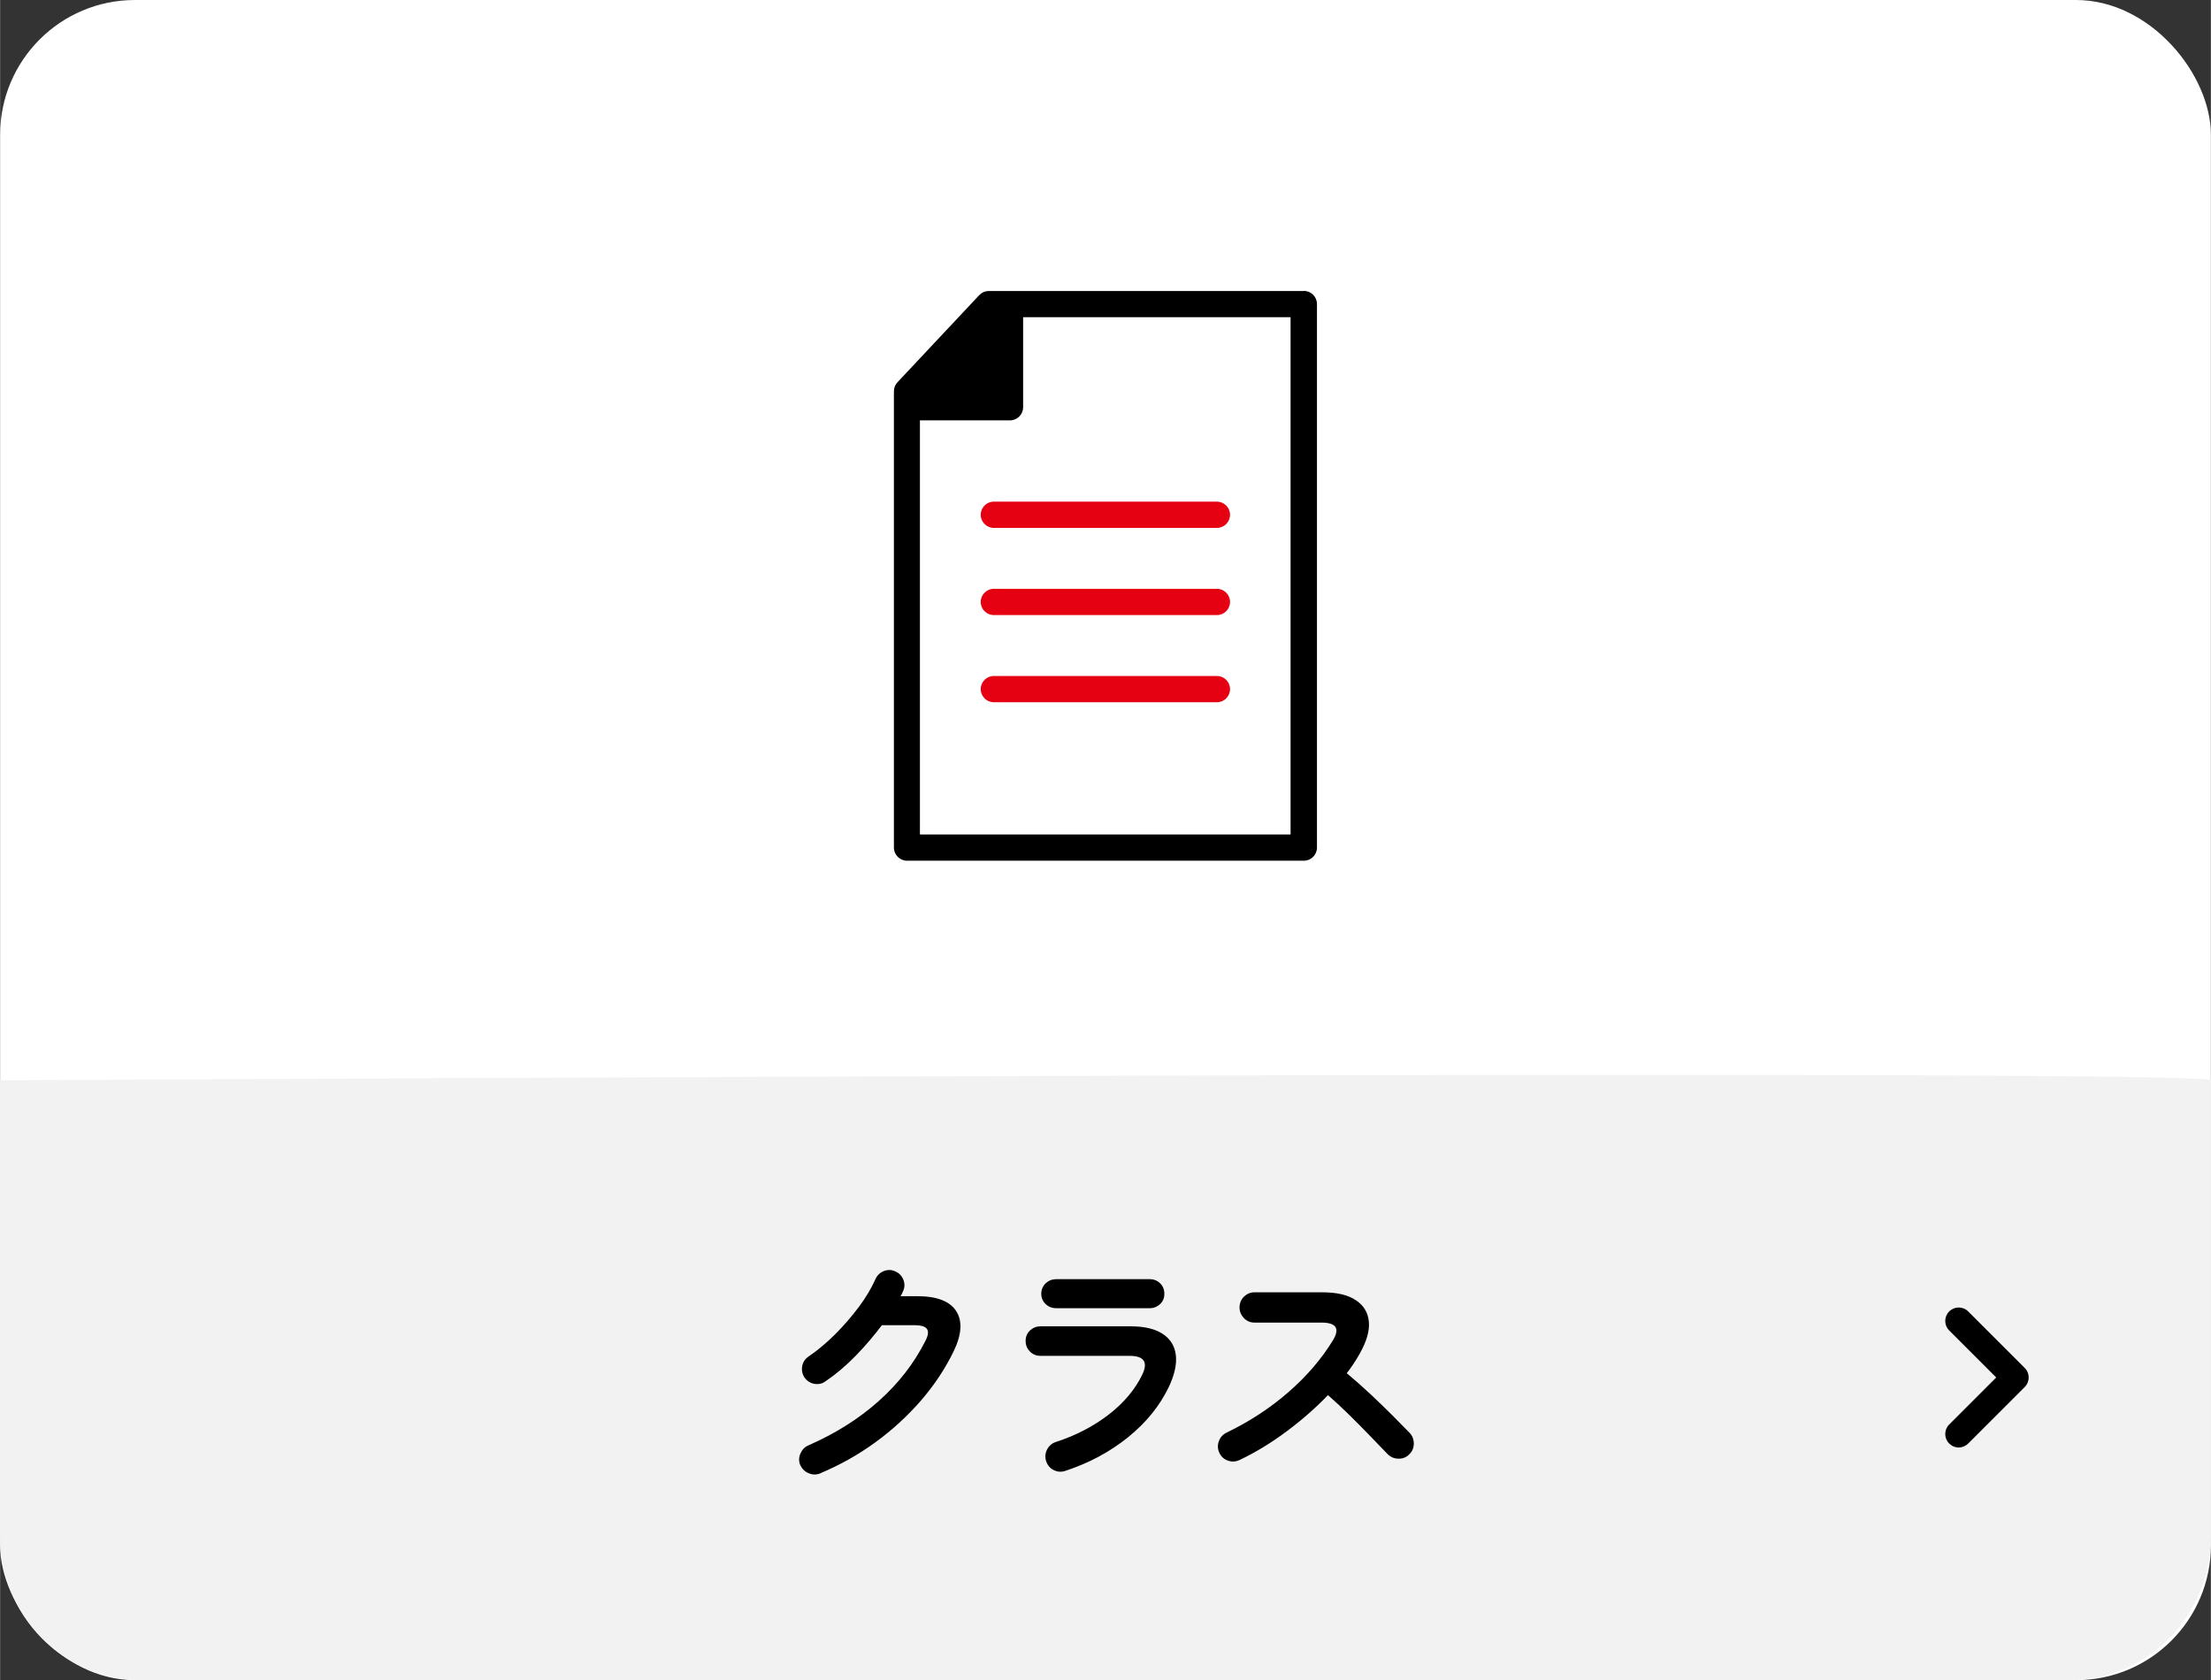 <?xml version="1.0" encoding="UTF-8"?><svg id="_レイヤー_2" xmlns="http://www.w3.org/2000/svg" width="62.35mm" height="47.39mm" viewBox="0 0 176.73 134.34"><rect x="0" y="0" width="176.73" height="134.34" fill="#333333" stroke="none"/><defs><style>.cls-1{fill:#e50012;}.cls-1,.cls-2,.cls-3,.cls-4{stroke-width:0px;}.cls-3{fill:#fff;}.cls-4{fill:#f2f2f2;}</style></defs><rect class="cls-3" x="0" y="0" width="176.73" height="134.34" rx="10.78" ry="10.78"/><path class="cls-4" d="m176.73,86.37v36.45c0,6.36-5.05,11.52-11.28,11.52H11.28C5.05,134.34,0,129.18,0,122.83v-36.45s176.73-.98,176.73,0Z"/><path class="cls-2" d="m65.58,117.8c-.31.13-.62.13-.93,0-.31-.12-.53-.34-.68-.64-.13-.3-.13-.61,0-.92s.34-.54.64-.67c2.17-.95,4.04-2.13,5.62-3.54s2.83-3.01,3.74-4.82c.22-.42.26-.73.13-.94-.14-.21-.47-.31-1.01-.31h-2.6c-.63.83-1.32,1.65-2.09,2.44-.77.79-1.57,1.47-2.41,2.04-.26.2-.56.26-.89.21-.33-.06-.6-.23-.79-.5-.18-.27-.25-.58-.19-.91.06-.33.23-.59.5-.77.73-.5,1.44-1.09,2.13-1.78.69-.69,1.32-1.42,1.89-2.18.57-.76,1.01-1.51,1.34-2.24.13-.3.35-.51.67-.64.31-.12.62-.11.92.03.3.13.51.35.64.67.12.31.11.62-.03.92-.05.13-.12.26-.2.39h1.35c1.55,0,2.59.4,3.1,1.19s.45,1.87-.21,3.23c-.67,1.38-1.54,2.69-2.61,3.93-1.08,1.24-2.29,2.35-3.65,3.34s-2.81,1.8-4.37,2.46Z"/><path class="cls-2" d="m85.13,117.62c-.31.09-.62.07-.91-.08-.29-.14-.49-.38-.6-.71-.1-.31-.08-.62.07-.92.15-.3.38-.5.7-.61,1.61-.52,3.02-1.26,4.24-2.2,1.22-.95,2.12-2.02,2.69-3.22.46-.98.11-1.47-1.04-1.47h-7.11c-.33,0-.61-.11-.84-.34-.23-.23-.35-.51-.35-.85s.12-.62.35-.84c.24-.22.52-.33.84-.33h7.2c1.12,0,1.99.21,2.59.62.61.41.95.98,1.03,1.7.08.72-.11,1.56-.55,2.5-.72,1.51-1.8,2.86-3.26,4.04-1.46,1.18-3.14,2.08-5.06,2.71Zm-.71-13.02c-.33,0-.61-.11-.84-.33-.23-.22-.35-.5-.35-.82s.12-.62.35-.84c.24-.22.52-.33.84-.33h7.48c.33,0,.6.11.83.33.23.22.34.5.34.84s-.11.6-.34.82c-.23.22-.51.33-.83.33h-7.48Z"/><path class="cls-2" d="m99.07,116.74c-.29.14-.59.16-.91.05-.32-.11-.55-.32-.69-.62-.14-.3-.16-.61-.05-.92.11-.31.31-.54.6-.69,1.87-.9,3.53-1.99,4.98-3.26,1.46-1.27,2.64-2.65,3.55-4.14.57-.94.26-1.41-.94-1.41h-5.34c-.33,0-.61-.12-.84-.36-.23-.24-.35-.52-.35-.85s.12-.63.35-.86c.24-.23.52-.35.84-.35h5.42c1.17,0,2.08.21,2.7.64.63.42.97,1,1.03,1.73.06.73-.19,1.57-.73,2.53-.29.52-.63,1.04-1.04,1.57.6.5,1.22,1.04,1.85,1.63s1.23,1.17,1.78,1.72,1.02,1.03,1.4,1.42c.22.24.33.52.33.86s-.12.63-.37.86c-.23.24-.52.35-.86.34-.34,0-.63-.13-.86-.36-.35-.37-.8-.83-1.33-1.38s-1.1-1.13-1.7-1.72-1.18-1.13-1.74-1.62c-.99,1.03-2.1,2-3.32,2.91-1.22.91-2.47,1.67-3.75,2.28Z"/><path class="cls-2" d="m156.57,115.74c-.28,0-.55-.11-.76-.32-.42-.42-.42-1.1,0-1.52l3.76-3.76-3.76-3.76c-.42-.42-.42-1.1,0-1.52s1.1-.42,1.52,0l4.52,4.52c.42.42.42,1.1,0,1.52l-4.52,4.52c-.21.21-.49.32-.76.32Z"/><path class="cls-2" d="m104.21,23.27h-25.18c-.29,0-.56.12-.76.33l-6.54,6.97c-.18.19-.28.45-.28.72v1.38h0v35.1c0,.58.47,1.05,1.05,1.05h31.72c.58,0,1.05-.47,1.05-1.05V24.31c0-.58-.47-1.05-1.05-1.05h-.01Zm-1.05,43.45h-29.63v-33.11h7.2c.58,0,1.05-.47,1.05-1.05v-7.2h21.38v41.36Z"/><path class="cls-1" d="m97.27,42.21h-17.83c-.58,0-1.05-.47-1.05-1.05s.47-1.05,1.05-1.05h17.83c.58,0,1.05.47,1.05,1.05s-.47,1.05-1.05,1.05Z"/><path class="cls-1" d="m97.27,49.18h-17.83c-.58,0-1.05-.47-1.05-1.05s.47-1.05,1.05-1.05h17.83c.58,0,1.05.47,1.05,1.05s-.47,1.05-1.05,1.05Z"/><path class="cls-1" d="m97.27,56.15h-17.83c-.58,0-1.05-.47-1.05-1.05s.47-1.05,1.05-1.05h17.83c.58,0,1.05.47,1.05,1.05s-.47,1.05-1.05,1.05Z"/></svg>
